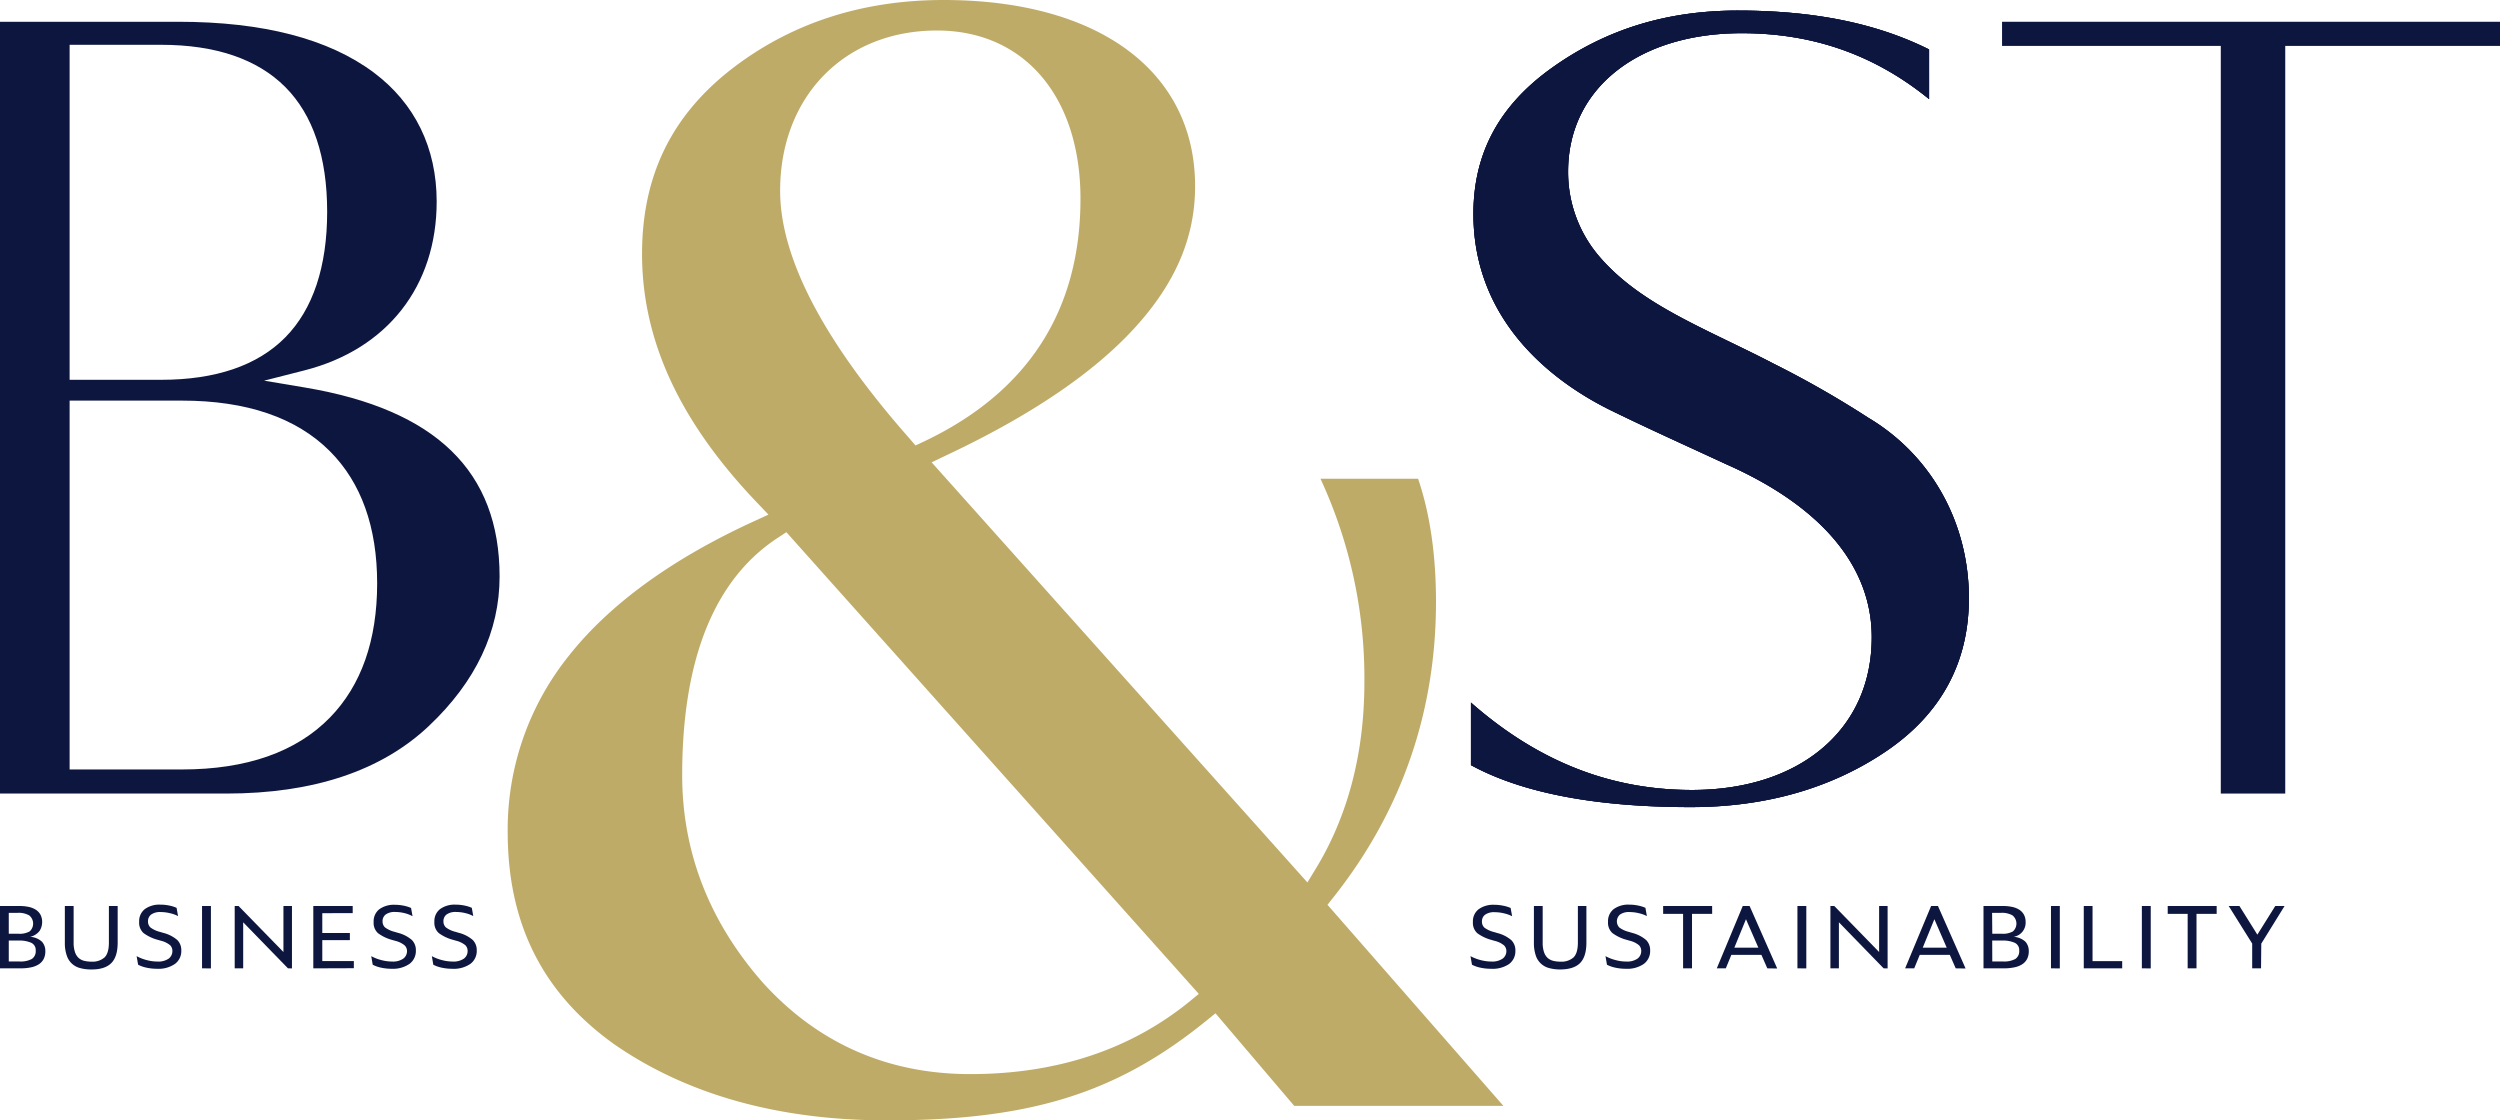 <svg xmlns="http://www.w3.org/2000/svg" viewBox="0 0 698.12 312.85"><defs><style>.cls-1{fill:#0d163f;}.cls-2{fill:#bfab68;}</style></defs><g id="Layer_2" data-name="Layer 2"><g id="Layer_1-2" data-name="Layer 1"><path class="cls-1" d="M526.89,209.65c-15.31,10.44-33.73,15.74-54.77,15.74-26.47,0-47.1-3.94-61.36-11.73V196.2c18.68,16.41,38.93,24.4,61.7,24.4,14.62,0,27.09-3.93,36.09-11.37,9.24-7.65,14.13-18.47,14.13-31.29,0-19.87-14.1-36.59-40.73-48.35-2.73-1.27-5.49-2.53-8.26-3.81-8-3.68-16.34-7.5-24.34-11.43-14.15-7.06-37.9-23.53-37.9-54.61,0-16.92,7.17-30.26,21.92-40.79,15.12-10.79,32.11-16,51.95-16,21.27,0,38.74,3.56,53.37,10.86V27.67C523.47,15.3,506.3,9.27,486.37,9.27c-29,0-48.48,15.52-48.48,38.61a36.17,36.17,0,0,0,8.93,24c9.08,10.44,21.7,16.56,36.3,23.64,3.91,1.89,7.94,3.84,12.08,6a275.33,275.33,0,0,1,26.51,15.14l.1.06c17.53,10.49,28,29.3,28,50.34C549.81,184.92,542.1,199.26,526.89,209.65Z"></path><path class="cls-1" d="M526.89,209.65c-15.31,10.44-33.73,15.74-54.77,15.74-26.47,0-47.1-3.94-61.36-11.73V196.2c18.68,16.41,38.93,24.4,61.7,24.4,14.62,0,27.09-3.93,36.09-11.37,9.24-7.65,14.13-18.47,14.13-31.29,0-19.87-14.1-36.59-40.73-48.35-2.73-1.27-5.49-2.53-8.26-3.81-8-3.68-16.34-7.5-24.34-11.43-14.15-7.06-37.9-23.53-37.9-54.61,0-16.92,7.17-30.26,21.92-40.79,15.12-10.79,32.11-16,51.95-16,21.27,0,38.74,3.56,53.37,10.86V27.67C523.47,15.3,506.3,9.27,486.37,9.27c-29,0-48.48,15.52-48.48,38.61a36.17,36.17,0,0,0,8.93,24c9.08,10.44,21.7,16.56,36.3,23.64,3.91,1.89,7.94,3.84,12.08,6a275.33,275.33,0,0,1,26.51,15.14l.1.06c17.53,10.49,28,29.3,28,50.34C549.81,184.92,542.1,199.26,526.89,209.65Z"></path><path class="cls-1" d="M85.25,108.23l-11.5-1.93,11.3-2.88c23.1-5.9,36.89-23.52,36.89-47.13,0-15-6.08-27.46-17.6-36.06C91.77,10.84,73.43,6.08,49.85,6.08H0V221.6H63.19c24.3,0,43.34-6.35,56.59-18.89,13.1-12.38,19.73-26.42,19.73-41.72C139.51,131.65,121.76,114.39,85.25,108.23ZM19.44,12.51H45c15.22,0,26.89,4,34.66,11.79s11.7,19.54,11.7,34.83-3.94,27.23-11.7,35.09S60.21,106.06,45,106.06H19.44ZM92.13,200.38c-9.38,9.61-23.28,14.49-41.3,14.49H19.44v-103H50.83c18,0,31.93,4.75,41.28,14.12,8.77,8.78,13.21,21.2,13.21,36.92C105.32,178.79,100.88,191.41,92.13,200.38Z"></path><path class="cls-2" d="M370.7,252.66l1.79-2.26C391.38,226.5,401,198.81,401,168.08c0-13.13-1.69-24.68-5-34.39H368.74A132.36,132.36,0,0,1,381,190.51c0,19.71-4.54,37.17-13.47,51.91l-2.44,4L260.16,129.11l4.17-2c23.35-11,41-22.92,52.51-35.53S333.73,66.18,333.73,52c0-32.07-26.91-52-70.24-52-23.15,0-43.32,6.7-60,19.91-16.28,13-24.2,29.62-24.2,51,0,24.08,10.46,46.76,32,69.33l3.3,3.47-4.36,2c-22.83,10.51-40.17,23.15-51.52,37.59a77.47,77.47,0,0,0-16.94,49c0,25.56,9.69,44.93,29.63,59.22,20.33,14.15,46,21.34,76.31,21.34,40,0,64.13-7.54,89.14-27.81l2.57-2.09,22,25.86h58.41ZM261.64,8.52c24.35,0,40.08,18.43,40.08,47,0,31.21-14.7,54-43.69,67.76l-2.37,1.11-1.73-2C230,95.23,217.85,72,217.85,53.29,217.85,26.93,235.85,8.52,261.64,8.52ZM332,279.81c-16.5,13.36-37,20.13-61.06,20.13-23,0-42.41-8.53-57.73-25.33C198.12,257.56,190.5,238,190.5,216.45c0-32.3,8.94-54.57,26.58-66.19l2.51-1.65L334.76,277.54Z"></path><path class="cls-1" d="M549.81,167c0,17.9-7.71,32.24-22.92,42.63s-33.73,15.74-54.77,15.74c-26.47,0-47.1-3.94-61.36-11.73V196.2c18.68,16.41,38.93,24.4,61.7,24.4,14.62,0,27.09-3.93,36.09-11.37,9.24-7.65,14.13-18.47,14.13-31.29,0-19.87-14.1-36.59-40.73-48.35-2.73-1.27-5.49-2.53-8.26-3.81-8-3.68-16.34-7.5-24.34-11.43-14.15-7.06-37.9-23.53-37.9-54.61,0-16.92,7.17-30.26,21.92-40.79,15.12-10.79,32.11-16,51.95-16,21.27,0,38.74,3.56,53.37,10.86V27.67C523.47,15.3,506.3,9.27,486.37,9.27c-29,0-48.48,15.52-48.48,38.61a36.17,36.17,0,0,0,8.93,24c9.08,10.44,21.7,16.56,36.3,23.64,3.91,1.89,7.94,3.84,12.08,6a275.33,275.33,0,0,1,26.51,15.14l.1.06C539.34,127.17,549.81,146,549.81,167Z"></path><polygon class="cls-1" points="698.12 6.08 698.12 12.82 638.15 12.82 638.15 221.6 620.15 221.6 620.15 12.82 559.07 12.82 559.07 6.08 698.12 6.08"></polygon><path class="cls-1" d="M5.86,270.41H0V253H5.42a12.28,12.28,0,0,1,2.58.25,6.08,6.08,0,0,1,2,.79,3.84,3.84,0,0,1,1.3,1.39,4.21,4.21,0,0,1,.47,2,4.55,4.55,0,0,1-.71,2.51,4.58,4.58,0,0,1-2.65,1.67A5.27,5.27,0,0,1,11.74,263a3.85,3.85,0,0,1,.92,2.63,4.69,4.69,0,0,1-.49,2.21,4,4,0,0,1-1.4,1.48,6.38,6.38,0,0,1-2.15.82A14,14,0,0,1,5.86,270.41Zm-3.41-9.66H5.22a5.67,5.67,0,0,0,3.05-.65,2.93,2.93,0,0,0-.12-4.48,5.94,5.94,0,0,0-3.24-.71H2.45Zm0,7.74h3a6.58,6.58,0,0,0,3.42-.69,2.56,2.56,0,0,0,1.1-2.37,2.2,2.2,0,0,0-1.27-2.17,8.12,8.12,0,0,0-3.49-.61H2.45Z"></path><path class="cls-1" d="M25.45,270.72a11.52,11.52,0,0,1-3.05-.38,5.25,5.25,0,0,1-3.77-3.56,10.5,10.5,0,0,1-.52-3.56V253h2.45V263.2a8,8,0,0,0,.38,2.67,3.87,3.87,0,0,0,1,1.62,3.73,3.73,0,0,0,1.58.82,8.25,8.25,0,0,0,2,.23,5.1,5.1,0,0,0,3.67-1.18c.81-.79,1.22-2.18,1.22-4.18V253h2.45V263.2q0,4-1.82,5.78T25.45,270.72Z"></path><path class="cls-1" d="M43.84,270.53a13.73,13.73,0,0,1-2.78-.28,9.36,9.36,0,0,1-2.49-.85l-.42-2.4A12.14,12.14,0,0,0,41,268.11a11.65,11.65,0,0,0,3,.4,5.07,5.07,0,0,0,3.08-.8,2.6,2.6,0,0,0,1.06-2.16,2.25,2.25,0,0,0-.62-1.59,6.48,6.48,0,0,0-2.61-1.27l-.91-.26a11.75,11.75,0,0,1-3.91-1.87,3.86,3.86,0,0,1-1.23-3.13,4.27,4.27,0,0,1,1.59-3.57,6.9,6.9,0,0,1,4.33-1.24,12.26,12.26,0,0,1,2.53.26,9.89,9.89,0,0,1,2,.63l.41,2.31a8.74,8.74,0,0,0-2.22-.8,10.85,10.85,0,0,0-2.61-.33,4.25,4.25,0,0,0-2.7.71,2.3,2.3,0,0,0-.86,1.86,2.25,2.25,0,0,0,.7,1.75,7.47,7.47,0,0,0,2.68,1.23l.91.27a9.57,9.57,0,0,1,3.9,2,4,4,0,0,1,1.11,2.94,4.44,4.44,0,0,1-1.79,3.73A8.09,8.09,0,0,1,43.84,270.53Z"></path><path class="cls-1" d="M56.42,270.41V253H58.9v17.42Z"></path><path class="cls-1" d="M80.42,270.41,67.91,257.55v12.86H65.54V253h1.08l12.53,12.85V253h2.38v17.42Z"></path><path class="cls-1" d="M87.49,270.41V253h11v2H90v5.53h7.7v2H90v5.84h8.81v2Z"></path><path class="cls-1" d="M109.35,270.53a13.73,13.73,0,0,1-2.78-.28,9.36,9.36,0,0,1-2.49-.85l-.41-2.4a12.07,12.07,0,0,0,2.85,1.11,11.65,11.65,0,0,0,3,.4,5.07,5.07,0,0,0,3.08-.8,2.6,2.6,0,0,0,1.06-2.16A2.25,2.25,0,0,0,113,264a6.48,6.48,0,0,0-2.61-1.27l-.91-.26a11.75,11.75,0,0,1-3.91-1.87,3.86,3.86,0,0,1-1.23-3.13,4.27,4.27,0,0,1,1.59-3.57,6.9,6.9,0,0,1,4.33-1.24,12.26,12.26,0,0,1,2.53.26,9.89,9.89,0,0,1,2,.63l.41,2.31A8.74,8.74,0,0,0,113,255a10.85,10.85,0,0,0-2.61-.33,4.25,4.25,0,0,0-2.7.71,2.3,2.3,0,0,0-.86,1.86,2.25,2.25,0,0,0,.7,1.75,7.47,7.47,0,0,0,2.68,1.23l.91.27a9.57,9.57,0,0,1,3.9,2,4,4,0,0,1,1.11,2.94,4.46,4.46,0,0,1-1.78,3.73A8.14,8.14,0,0,1,109.35,270.53Z"></path><path class="cls-1" d="M126.27,270.53a13.73,13.73,0,0,1-2.78-.28,9.36,9.36,0,0,1-2.49-.85l-.41-2.4a12.07,12.07,0,0,0,2.85,1.11,11.65,11.65,0,0,0,3,.4,5.07,5.07,0,0,0,3.08-.8,2.6,2.6,0,0,0,1.06-2.16,2.25,2.25,0,0,0-.62-1.59,6.48,6.48,0,0,0-2.61-1.27l-.91-.26a11.75,11.75,0,0,1-3.91-1.87,3.86,3.86,0,0,1-1.23-3.13,4.27,4.27,0,0,1,1.59-3.57,6.9,6.9,0,0,1,4.33-1.24,12.26,12.26,0,0,1,2.53.26,9.89,9.89,0,0,1,2,.63l.41,2.31A8.74,8.74,0,0,0,130,255a10.85,10.85,0,0,0-2.61-.33,4.25,4.25,0,0,0-2.7.71,2.3,2.3,0,0,0-.86,1.86,2.25,2.25,0,0,0,.7,1.75,7.47,7.47,0,0,0,2.68,1.23l.91.27a9.57,9.57,0,0,1,3.9,2,4,4,0,0,1,1.11,2.94,4.46,4.46,0,0,1-1.78,3.73A8.14,8.14,0,0,1,126.27,270.53Z"></path><path class="cls-1" d="M416.34,270.53a13.75,13.75,0,0,1-2.79-.28,9.31,9.31,0,0,1-2.5-.85l-.42-2.4a12.22,12.22,0,0,0,2.87,1.11,11.78,11.78,0,0,0,3,.4,5.11,5.11,0,0,0,3.09-.8,2.57,2.57,0,0,0,1.06-2.16A2.21,2.21,0,0,0,420,264a6.39,6.39,0,0,0-2.62-1.27l-.91-.26a11.88,11.88,0,0,1-3.93-1.87,3.86,3.86,0,0,1-1.23-3.13,4.25,4.25,0,0,1,1.6-3.57,6.93,6.93,0,0,1,4.34-1.24,12.36,12.36,0,0,1,2.54.26,9.8,9.8,0,0,1,2.05.63l.42,2.31a9,9,0,0,0-2.23-.8,11,11,0,0,0-2.62-.33,4.27,4.27,0,0,0-2.71.71,2.28,2.28,0,0,0-.87,1.86,2.25,2.25,0,0,0,.7,1.75,7.52,7.52,0,0,0,2.7,1.23l.9.27a9.61,9.61,0,0,1,3.92,2,4,4,0,0,1,1.12,2.94,4.44,4.44,0,0,1-1.79,3.73A8.21,8.21,0,0,1,416.34,270.53Z"></path><path class="cls-1" d="M435.62,270.72a11.44,11.44,0,0,1-3-.38,5.3,5.3,0,0,1-3.77-3.56,10.77,10.77,0,0,1-.51-3.56V253h2.45V263.2a8,8,0,0,0,.37,2.67,3.87,3.87,0,0,0,1,1.62,3.79,3.79,0,0,0,1.58.82,8.19,8.19,0,0,0,2,.23,5.08,5.08,0,0,0,3.66-1.18c.81-.79,1.22-2.18,1.22-4.18V253H443V263.2q0,4-1.82,5.78C440,270.14,438.13,270.72,435.62,270.72Z"></path><path class="cls-1" d="M454,270.53a13.7,13.7,0,0,1-2.77-.28,9.36,9.36,0,0,1-2.49-.85l-.41-2.4a12.24,12.24,0,0,0,2.85,1.11,11.65,11.65,0,0,0,3,.4,5.06,5.06,0,0,0,3.07-.8,2.6,2.6,0,0,0,1.06-2.16,2.25,2.25,0,0,0-.62-1.59,6.34,6.34,0,0,0-2.61-1.27l-.9-.26a11.75,11.75,0,0,1-3.91-1.87,3.86,3.86,0,0,1-1.23-3.13,4.27,4.27,0,0,1,1.59-3.57,6.89,6.89,0,0,1,4.32-1.24,12.26,12.26,0,0,1,2.53.26,9.89,9.89,0,0,1,2,.63l.41,2.31a8.74,8.74,0,0,0-2.22-.8,10.84,10.84,0,0,0-2.6-.33,4.25,4.25,0,0,0-2.7.71,2.5,2.5,0,0,0-.17,3.61,7.54,7.54,0,0,0,2.69,1.23l.9.27a9.57,9.57,0,0,1,3.9,2,4,4,0,0,1,1.11,2.94,4.46,4.46,0,0,1-1.78,3.73A8.14,8.14,0,0,1,454,270.53Z"></path><path class="cls-1" d="M478.12,255.2h-5.63v15.21H470V255.2h-5.57V253h13.68Z"></path><path class="cls-1" d="M493.52,270.41l-1.65-3.77h-8.39l-1.55,3.77h-2.52L486.66,253h1.91l7.71,17.45Zm-2.5-5.77-3.46-7.95-3.25,7.95Z"></path><path class="cls-1" d="M501.93,270.41V253h2.48v17.42Z"></path><path class="cls-1" d="M526,270.41l-12.49-12.86v12.86h-2.37V253h1.08l12.52,12.85V253h2.37v17.42Z"></path><path class="cls-1" d="M546.13,270.41l-1.65-3.77h-8.39l-1.55,3.77H532L539.26,253h1.91l7.72,17.45Zm-2.51-5.77-3.45-7.95-3.25,7.95Z"></path><path class="cls-1" d="M559.75,270.41h-5.86V253h5.42a12.11,12.11,0,0,1,2.57.25,6.08,6.08,0,0,1,2,.79,3.84,3.84,0,0,1,1.3,1.39,4.21,4.21,0,0,1,.47,2,4,4,0,0,1-3.36,4.18,5.27,5.27,0,0,1,3.32,1.38,3.85,3.85,0,0,1,.92,2.63,4.69,4.69,0,0,1-.49,2.21,4,4,0,0,1-1.4,1.48,6.38,6.38,0,0,1-2.15.82A13.84,13.84,0,0,1,559.75,270.41Zm-3.41-9.66h2.76a5.64,5.64,0,0,0,3-.65,2.93,2.93,0,0,0-.12-4.48,5.93,5.93,0,0,0-3.23-.71h-2.46Zm0,7.74h3a6.58,6.58,0,0,0,3.42-.69,2.56,2.56,0,0,0,1.1-2.37,2.2,2.2,0,0,0-1.27-2.17,8.07,8.07,0,0,0-3.48-.61h-2.79Z"></path><path class="cls-1" d="M572.73,270.41V253h2.47v17.42Z"></path><path class="cls-1" d="M581.89,270.41V253h2.45v15.4h8.28v2Z"></path><path class="cls-1" d="M598.11,270.41V253h2.48v17.42Z"></path><path class="cls-1" d="M619,255.2h-5.63v15.21h-2.47V255.2h-5.57V253H619Z"></path><path class="cls-1" d="M631.39,270.41h-2.47v-6.92L622.36,253h3l5,8,5-8h2.6l-6.5,10.5Z"></path></g></g></svg>